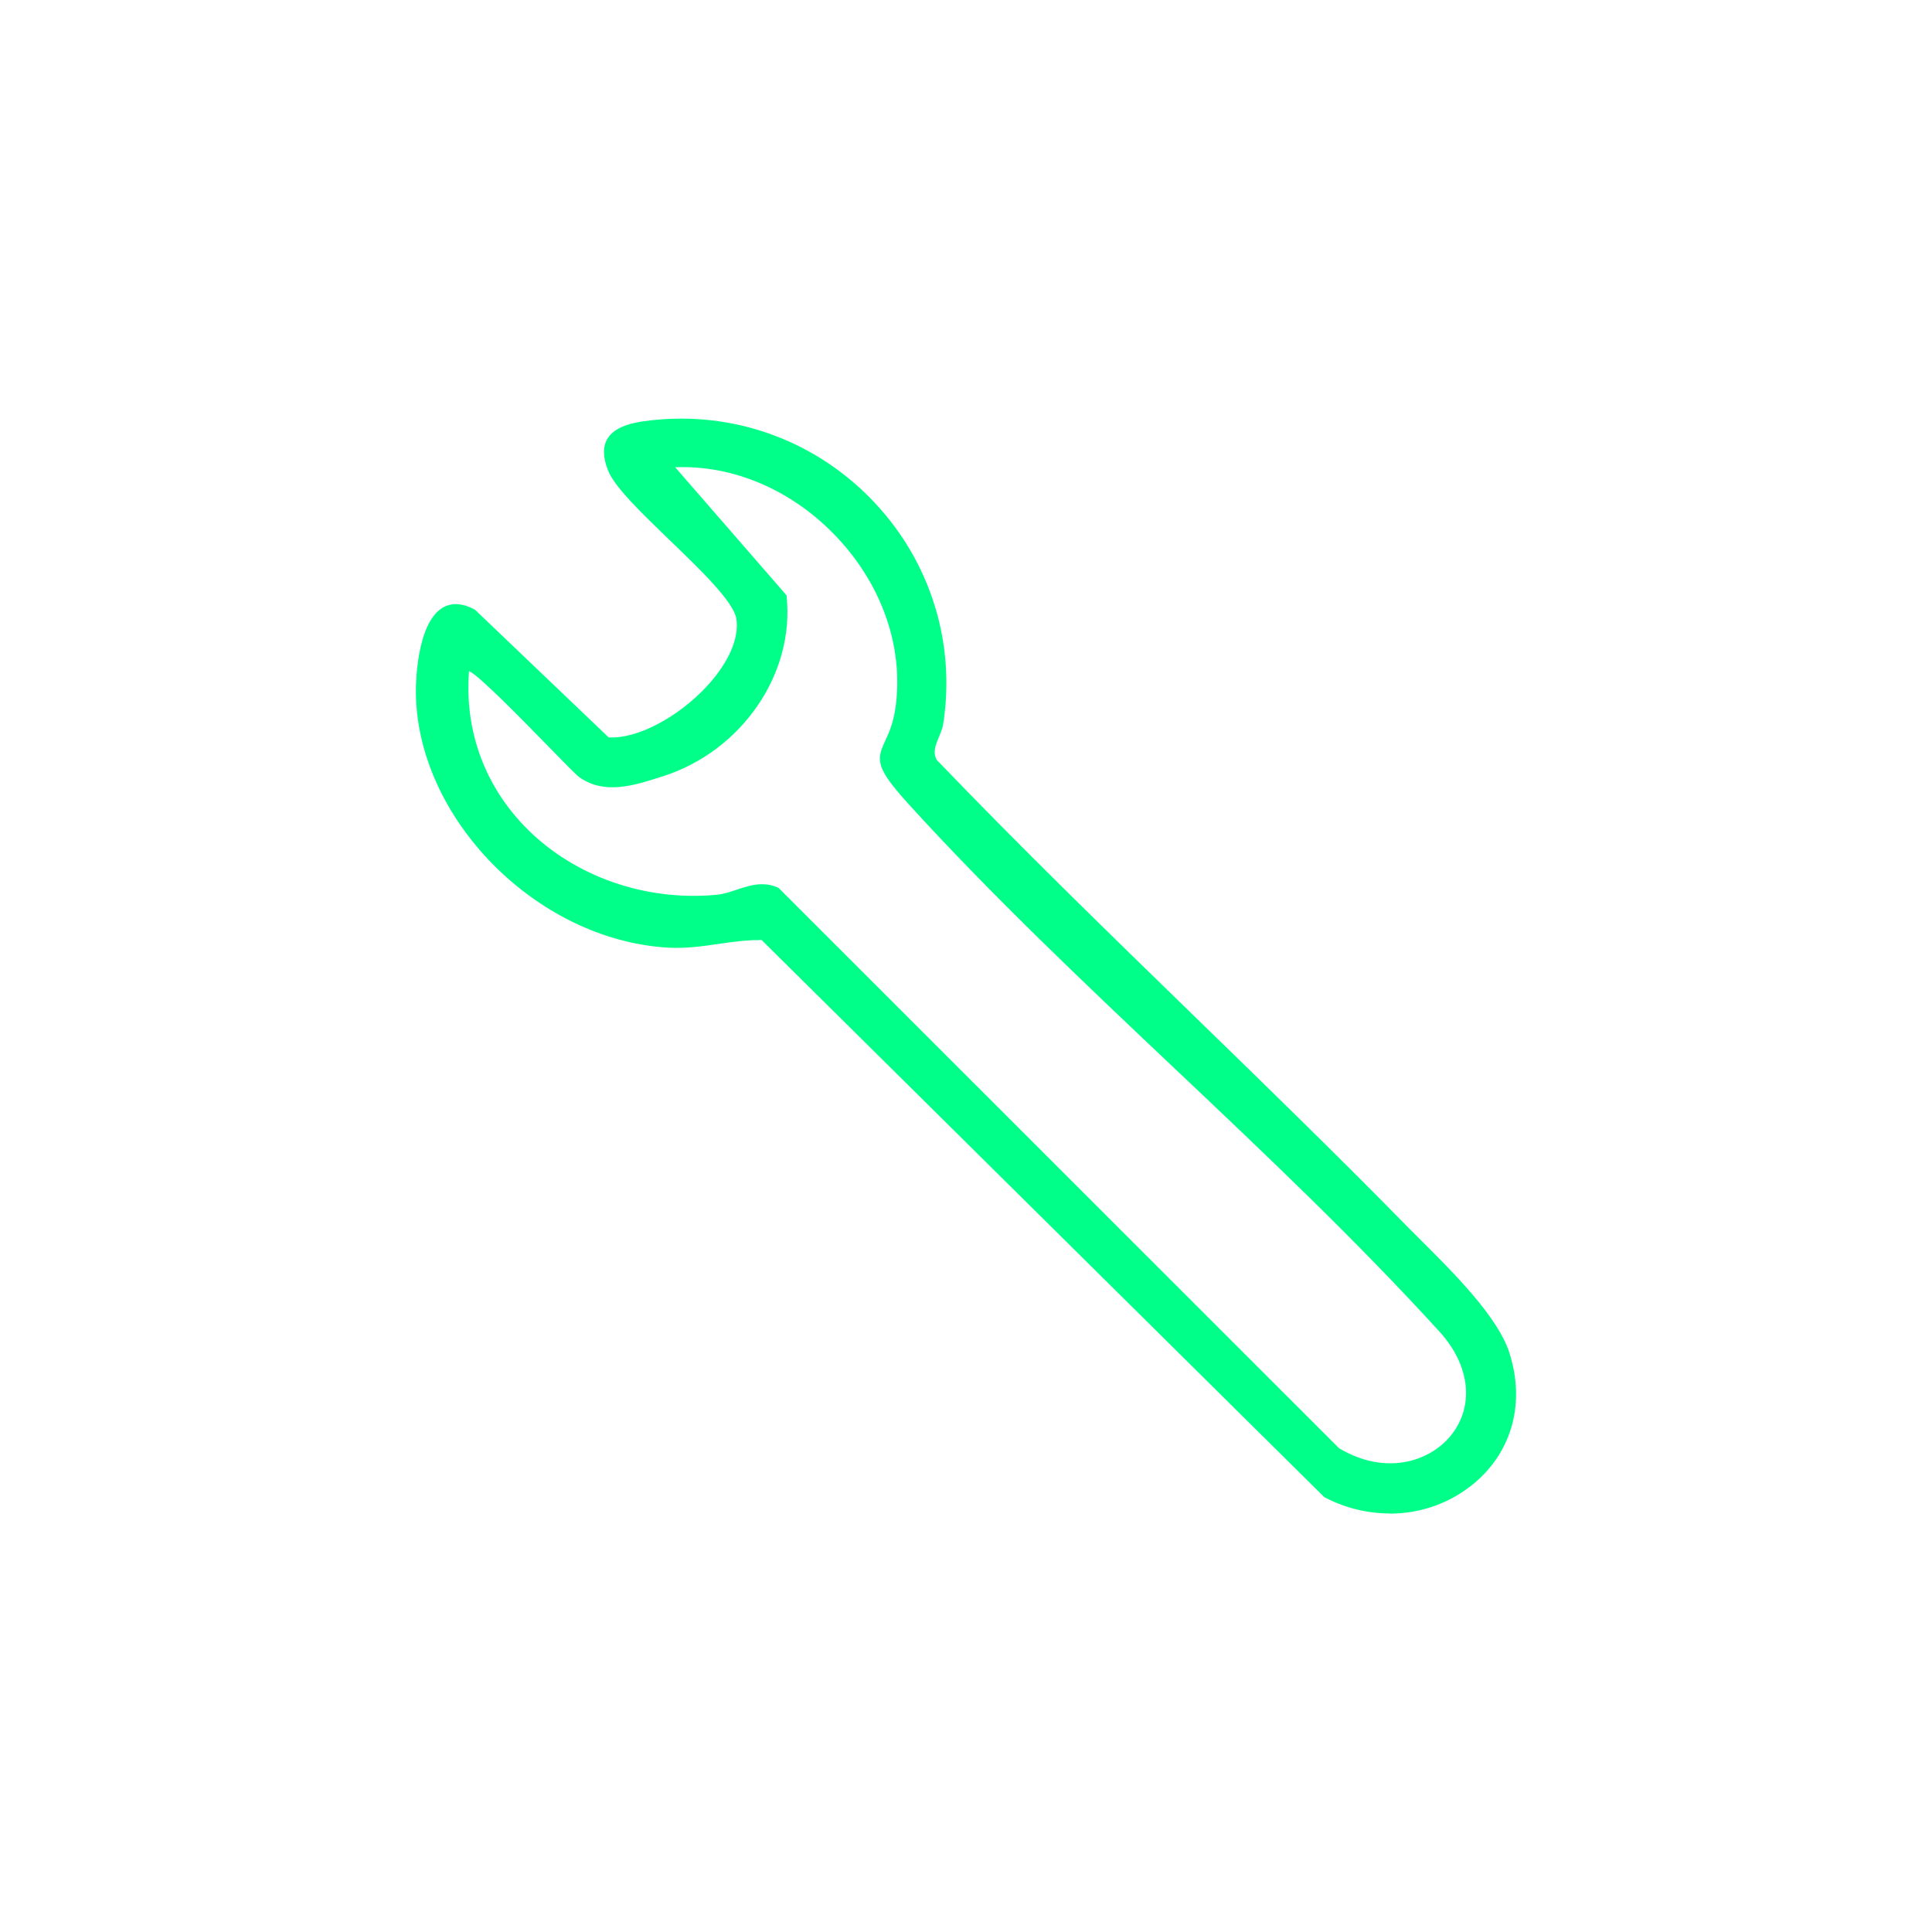 <?xml version="1.0" encoding="UTF-8"?>
<svg id="Layer_1" data-name="Layer 1" xmlns="http://www.w3.org/2000/svg" viewBox="0 0 223 223">
  <defs>
    <style>
      .cls-1 {
        fill: #0f8;
      }
    </style>
  </defs>
  <path class="cls-1" d="M162.3,141.78c3.58,3.65,10.14,9.71,11.66,14.37,4.25,13.06-9.58,22.39-20.94,16.46l-64.99-64.35c-3.77-.1-7,1.1-10.92.87-14.6-.85-28.85-14.47-28.85-29.41,0-3.69,1.01-12.04,6.41-9.16l15.48,14.78c6.01.49,16.04-7.9,15.1-13.97-.59-3.8-13.2-13.16-14.81-17.14-1.83-4.55,2.04-5.27,5.59-5.57,19.57-1.65,35.61,15.44,32.6,34.84-.22,1.43-1.56,2.82-.71,4.32,17.66,18.43,36.54,35.74,54.39,53.95ZM105.07,92.67c-5.89-6.47-2.19-4.91-1.41-11.32,1.77-14.59-11.67-28.55-26.25-27.64l13.14,15.12c.98,9.17-5.48,17.79-14.14,20.54-3.12.99-6.46,2.17-9.36.16-1.12-.78-12.49-13.2-13.15-12.32-1.43,16.29,13.22,27.78,28.83,26.31,2.34-.22,4.49-1.97,6.98-.83l64.66,64.64c10.19,6.1,20.32-4.47,12.03-13.71-19.14-21.04-42.33-40.06-61.33-60.96Z"/>
  <path class="cls-1" d="M160.4,174.69c-2.53,0-5.11-.61-7.5-1.86l-.06-.04-64.92-64.28c-1.71-.03-3.38.21-4.98.44-1.85.27-3.76.55-5.85.43-15.22-.89-29.09-15.02-29.09-29.65,0-.79.09-7.78,3.08-9.58,1.04-.62,2.28-.55,3.7.2l.06.04,15.41,14.72c3.21.21,7.95-2.25,11.32-5.88,2.52-2.72,3.77-5.56,3.42-7.81-.31-1.95-4.05-5.57-7.68-9.06-3.26-3.15-6.35-6.12-7.11-8.02-.62-1.54-.65-2.8-.07-3.73.96-1.56,3.39-1.97,5.87-2.18,9.42-.8,18.55,2.72,25.02,9.66,6.43,6.9,9.29,16.18,7.85,25.47-.08.51-.29,1.01-.49,1.49-.38.91-.75,1.78-.25,2.67,9.64,10.05,19.85,19.97,29.72,29.57,8.14,7.91,16.56,16.1,24.63,24.33h0c.48.49,1.02,1.03,1.6,1.6,3.71,3.7,8.79,8.77,10.12,12.87,1.87,5.74.38,11.37-3.98,15.06-2.79,2.36-6.26,3.56-9.82,3.56ZM153.17,172.41c5.56,2.89,12.12,2.24,16.72-1.66,4.2-3.55,5.63-8.98,3.83-14.52-1.29-3.98-6.32-9-10-12.67-.58-.57-1.12-1.11-1.6-1.61-8.07-8.23-16.48-16.41-24.62-24.32-9.88-9.6-20.09-19.53-29.77-29.63-.66-1.15-.23-2.17.19-3.16.2-.48.39-.93.46-1.38,1.42-9.14-1.4-18.27-7.72-25.05-6.36-6.82-15.33-10.28-24.61-9.5-2.35.2-4.64.57-5.49,1.95-.49.79-.45,1.89.11,3.28.73,1.8,3.92,4.88,7,7.85,3.85,3.72,7.49,7.23,7.83,9.35.37,2.4-.92,5.4-3.55,8.22-3.55,3.83-8.42,6.3-11.82,6.03h-.09s-15.52-14.82-15.52-14.82c-1.24-.65-2.31-.72-3.17-.2-2.1,1.26-2.84,5.72-2.84,9.15,0,14.39,13.64,28.28,28.62,29.16,2.03.12,3.92-.16,5.74-.42,1.65-.24,3.37-.49,5.17-.45h.1s.07.07.07.07l64.96,64.32ZM160.47,169.39c-1.93,0-4.05-.54-6.22-1.84l-64.67-64.65c-1.52-.68-2.91-.22-4.37.26-.79.26-1.6.53-2.44.61-8.28.77-16.58-2.1-22.22-7.71-5.06-5.03-7.5-11.73-6.88-18.88v-.07s.05-.06.05-.06c.06-.09.16-.14.28-.15,0,0,.01,0,.02,0,.84,0,3.76,2.85,9.56,8.8,1.76,1.81,3.28,3.37,3.63,3.61,2.69,1.87,5.79.88,8.79-.08l.35-.11c8.88-2.82,14.87-11.5,13.98-20.2l-13.42-15.44.5-.03c7.1-.45,14.23,2.55,19.56,8.2,5.26,5.58,7.79,12.76,6.95,19.72-.26,2.17-.87,3.47-1.31,4.41-.85,1.83-1.17,2.51,2.65,6.71h0c9.49,10.44,20.21,20.58,30.58,30.4,10.41,9.85,21.17,20.03,30.75,30.57,4.47,4.97,3.44,9.9,1.21,12.61-1.57,1.91-4.21,3.32-7.33,3.32ZM87.97,102.06c.6,0,1.22.11,1.86.41l.07.05,64.66,64.64c5.37,3.21,10.44,1.53,12.86-1.41,2.77-3.37,2.31-8.06-1.19-11.96-9.57-10.52-20.32-20.7-30.73-30.54-10.38-9.82-21.11-19.97-30.61-30.42-3.86-4.24-3.73-5.12-2.74-7.26.45-.97,1.01-2.17,1.26-4.26.83-6.8-1.66-13.84-6.82-19.31-5.1-5.41-11.89-8.33-18.66-8.07l12.86,14.79v.08c.97,8.96-5.18,17.91-14.3,20.81l-.35.11c-2.97.95-6.34,2.02-9.23.02-.37-.26-1.58-1.5-3.7-3.67-2.81-2.88-7.94-8.14-9.07-8.61-.55,6.91,1.85,13.39,6.75,18.26,5.53,5.5,13.68,8.33,21.82,7.56.78-.07,1.57-.33,2.33-.59.94-.31,1.91-.63,2.92-.63Z"/>
</svg>